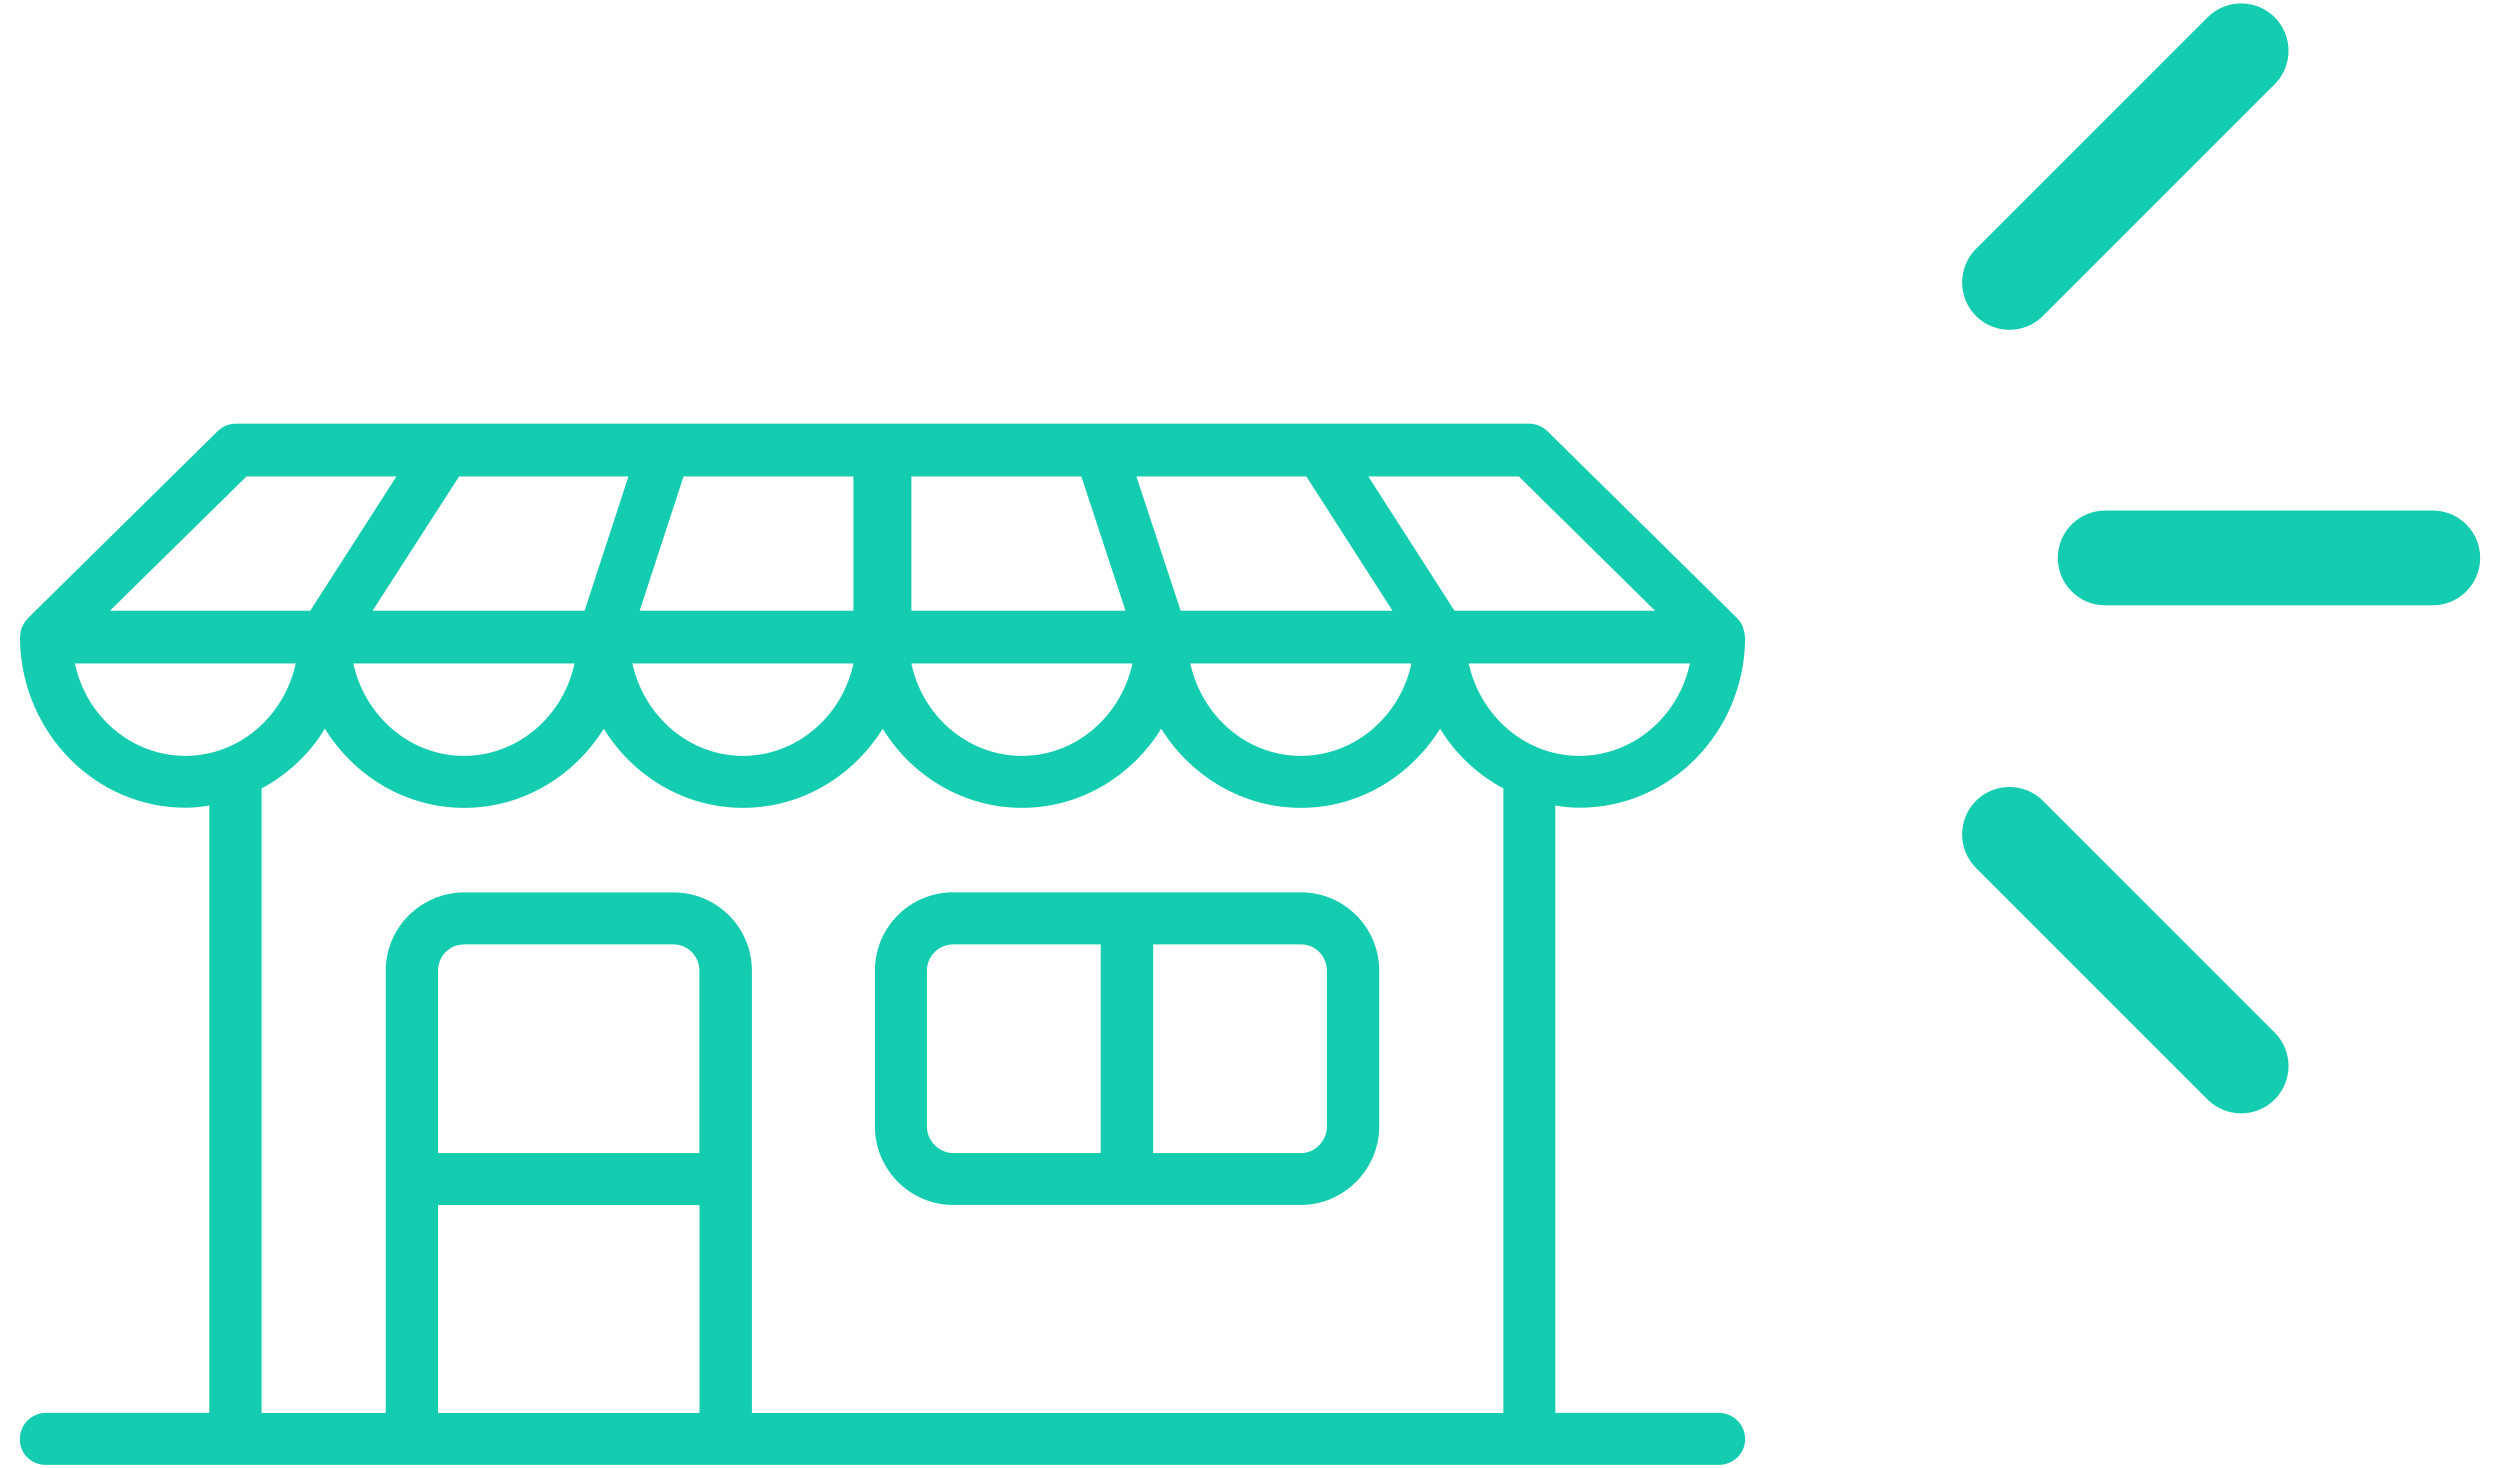 <svg width="63" height="37" viewBox="0 0 63 37" fill="none" xmlns="http://www.w3.org/2000/svg">
    <g clip-path="url(#clip0_4729_239208)">
        <path d="M32.781 22.486H24.023C22.927 22.486 22.048 23.368 22.048 24.461V28.39C22.048 29.466 22.927 30.365 24.023 30.365H32.781C33.865 30.365 34.756 29.466 34.756 28.39V24.461C34.756 23.365 33.865 22.486 32.781 22.486V22.486ZM27.738 29.058H24.023C23.661 29.058 23.358 28.743 23.358 28.393V24.464C23.358 24.091 23.661 23.799 24.023 23.799H27.738V29.058ZM33.438 28.393C33.438 28.743 33.145 29.058 32.784 29.058H29.06V23.799H32.784C33.145 23.799 33.438 24.091 33.438 24.464V28.393Z" fill="#14CCAF"/>
        <path d="M39.802 20.355C42.089 20.355 43.945 18.458 43.977 16.113V16.055C43.977 16.035 43.968 16.035 43.968 16.015C43.968 15.957 43.948 15.896 43.931 15.838C43.931 15.818 43.922 15.801 43.91 15.78C43.882 15.703 43.841 15.642 43.792 15.604L43.783 15.584L39.004 10.874C38.885 10.755 38.72 10.677 38.544 10.677H5.936C5.76 10.677 5.595 10.755 5.476 10.874L0.697 15.584L0.688 15.604C0.639 15.642 0.601 15.703 0.569 15.78C0.561 15.801 0.552 15.818 0.54 15.838C0.52 15.896 0.512 15.957 0.512 16.015C0.506 16.028 0.503 16.042 0.503 16.055V16.113C0.543 18.461 2.4 20.355 4.678 20.355C4.884 20.355 5.077 20.335 5.274 20.297V35.605H1.153C0.792 35.605 0.5 35.9 0.5 36.27C0.5 36.64 0.795 36.915 1.153 36.915H43.312C43.685 36.915 43.977 36.623 43.977 36.27C43.977 35.9 43.685 35.605 43.312 35.605H39.194V20.297C39.391 20.335 39.596 20.355 39.802 20.355V20.355ZM38.275 12.007L41.707 15.39H36.653L34.481 12.007H38.272H38.275ZM32.92 12.007L35.091 15.39H29.753L28.637 12.007H32.92ZM35.568 16.72C35.285 18.05 34.14 19.048 32.781 19.048C31.422 19.048 30.288 18.05 29.996 16.72H35.568ZM27.25 12.007L28.363 15.39H22.967V12.007H27.25ZM28.539 16.72C28.247 18.05 27.111 19.048 25.752 19.048C24.393 19.048 23.248 18.05 22.967 16.72H28.539ZM17.227 12.007H21.507V15.39H16.12L17.225 12.007H17.227ZM21.507 16.72C21.224 18.05 20.078 19.048 18.722 19.048C17.366 19.048 16.23 18.05 15.935 16.72H21.507ZM11.566 12.007H15.837L14.732 15.39H9.389L11.569 12.007H11.566ZM14.478 16.72C14.194 18.05 13.049 19.048 11.69 19.048C10.331 19.048 9.198 18.05 8.903 16.72H14.478ZM6.208 12.007H9.99L7.818 15.39H2.77L6.211 12.007H6.208ZM4.672 19.048C3.313 19.048 2.168 18.05 1.888 16.72H7.451C7.168 18.05 6.023 19.048 4.675 19.048H4.672ZM17.627 35.608H11.037V30.368H17.627V35.608ZM17.627 29.058H11.037V24.464C11.037 24.091 11.329 23.799 11.702 23.799H16.97C17.331 23.799 17.624 24.091 17.624 24.464V29.058H17.627ZM37.882 35.608H18.948V24.464C18.948 23.368 18.06 22.489 16.973 22.489H11.705C10.609 22.489 9.721 23.371 9.721 24.464V35.608H6.592V19.869C7.246 19.516 7.795 19.008 8.186 18.363C8.929 19.557 10.218 20.358 11.696 20.358C13.174 20.358 14.472 19.557 15.215 18.363C15.947 19.557 17.248 20.358 18.725 20.358C20.203 20.358 21.501 19.557 22.244 18.363C22.976 19.557 24.277 20.358 25.752 20.358C27.226 20.358 28.527 19.557 29.262 18.363C30.008 19.557 31.306 20.358 32.781 20.358C34.256 20.358 35.548 19.557 36.291 18.363C36.682 19.008 37.231 19.516 37.885 19.869V35.608H37.882ZM37.011 16.72H42.586C42.303 18.05 41.158 19.048 39.799 19.048C38.44 19.048 37.306 18.05 37.011 16.72Z" fill="#14CCAF"/>
        <path d="M57.321 0.435C56.856 -0.03 56.098 -0.03 55.632 0.435L49.794 6.273C49.329 6.739 49.329 7.496 49.794 7.962C50.26 8.427 51.018 8.427 51.483 7.962L57.321 2.124C57.787 1.658 57.787 0.901 57.321 0.435V0.435Z" fill="#14CCAF"/>
        <path d="M57.321 26.019L51.483 20.181C51.018 19.716 50.26 19.716 49.794 20.181C49.329 20.647 49.329 21.404 49.794 21.87L55.632 27.708C56.098 28.174 56.856 28.174 57.321 27.708C57.787 27.242 57.787 26.485 57.321 26.019Z" fill="#14CCAF"/>
        <path d="M62.5 14.06C62.5 13.742 62.376 13.441 62.15 13.216C61.925 12.99 61.624 12.866 61.306 12.866H53.051C52.391 12.866 51.856 13.401 51.856 14.06C51.856 14.378 51.981 14.679 52.206 14.904C52.432 15.13 52.733 15.254 53.051 15.254H61.306C61.965 15.254 62.5 14.719 62.5 14.06Z" fill="#14CCAF"/>
    </g>
    <defs>
        <clipPath id="clip0_4729_239208">
            <rect width="62" height="36.829" fill="white" transform="translate(0.5 0.085)"/>
        </clipPath>
    </defs>
</svg>
